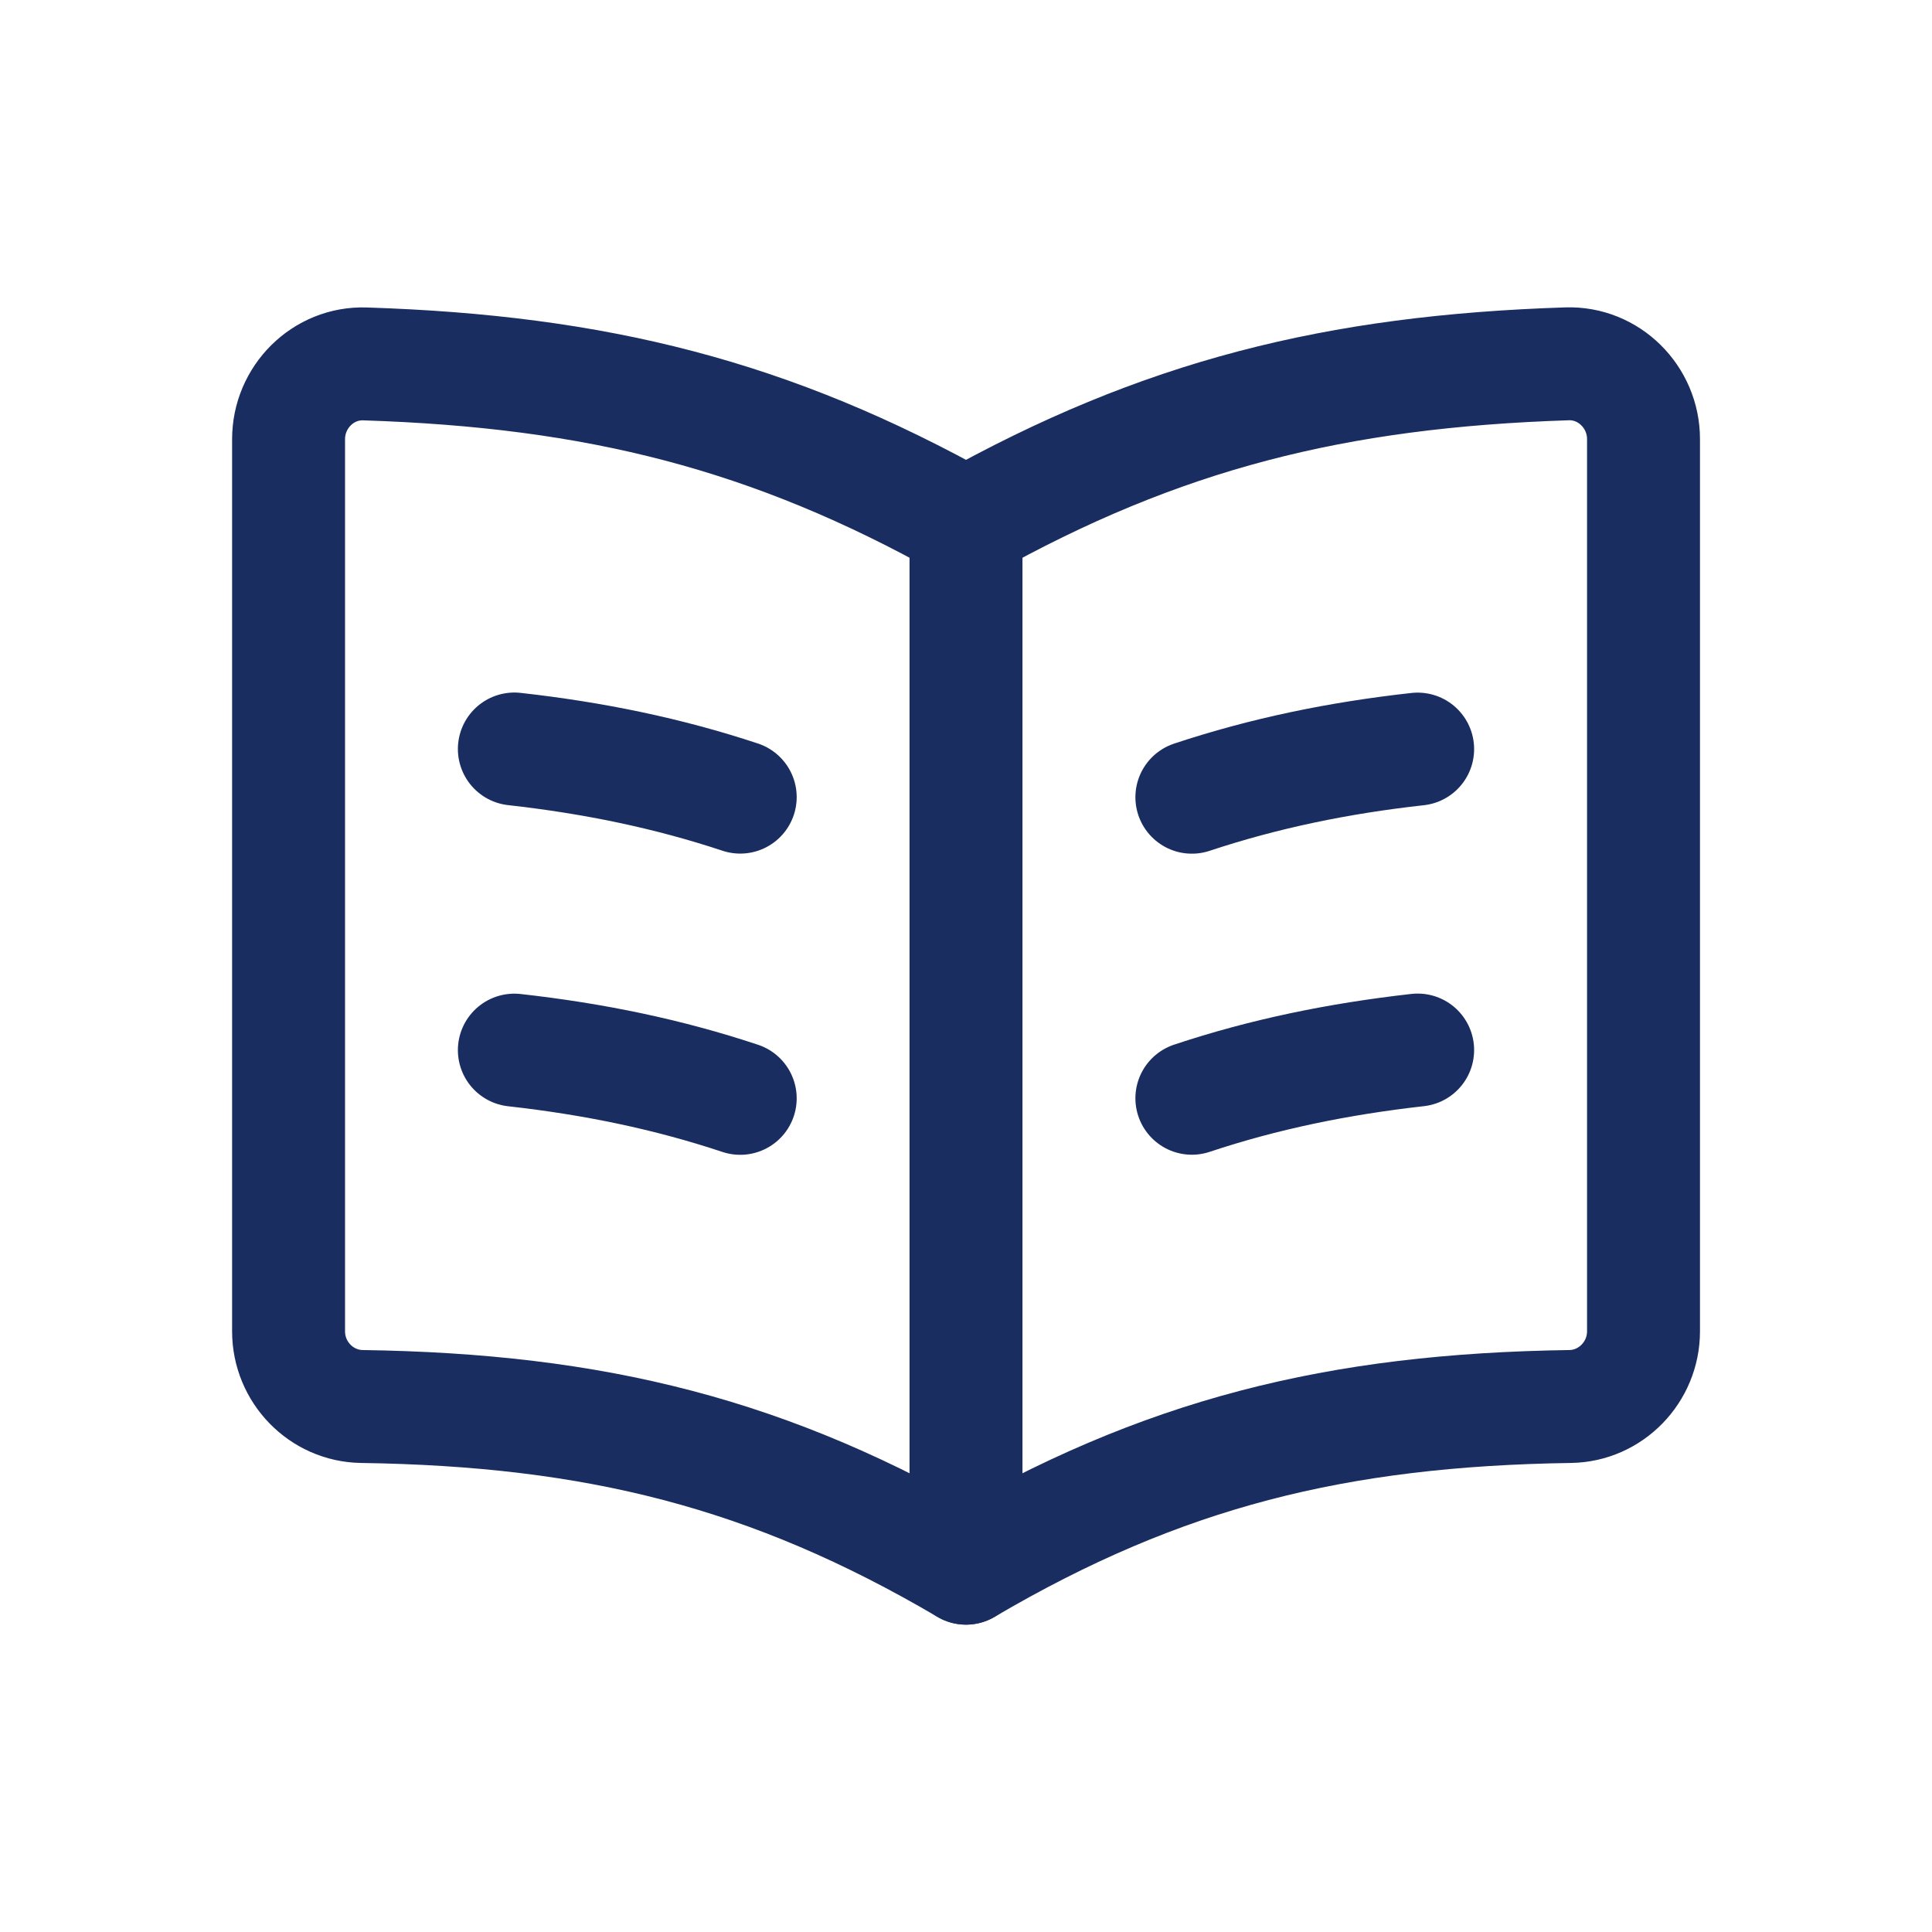 <svg width="22" height="22" viewBox="0 0 22 22" fill="none" xmlns="http://www.w3.org/2000/svg">
<path d="M13.572 12.506C14.395 12.232 15.239 12.059 16.143 11.957" stroke="#1A2D61" stroke-width="1.286" stroke-linecap="round" stroke-linejoin="round"/>
<path d="M5.857 11.958C6.761 12.059 7.605 12.233 8.429 12.507" stroke="#1A2D61" stroke-width="1.286" stroke-linecap="round" stroke-linejoin="round"/>
<path d="M16.143 8.53C15.239 8.63 14.395 8.805 13.572 9.078" stroke="#1A2D61" stroke-width="1.286" stroke-linecap="round" stroke-linejoin="round"/>
<path d="M8.429 9.077C7.605 8.804 6.761 8.63 5.857 8.529" stroke="#1A2D61" stroke-width="1.286" stroke-linecap="round" stroke-linejoin="round"/>
<path fill-rule="evenodd" clip-rule="evenodd" d="M11 5.969C8.777 4.724 6.79 4.229 4.158 4.144C3.679 4.127 3.286 4.522 3.286 5.001V15.161C3.286 15.624 3.657 16.009 4.121 16.016C6.771 16.055 8.766 16.544 11 17.857C13.234 16.544 15.229 16.055 17.88 16.016C18.343 16.009 18.715 15.624 18.715 15.16V5C18.715 4.521 18.321 4.127 17.843 4.143C15.21 4.229 13.224 4.724 11 5.969Z" stroke="#1A2D61" stroke-width="1.286" stroke-linecap="round" stroke-linejoin="round"/>
<path d="M11 5.969V17.857" stroke="#1A2D61" stroke-width="1.286" stroke-linecap="round" stroke-linejoin="round"/>
</svg>
